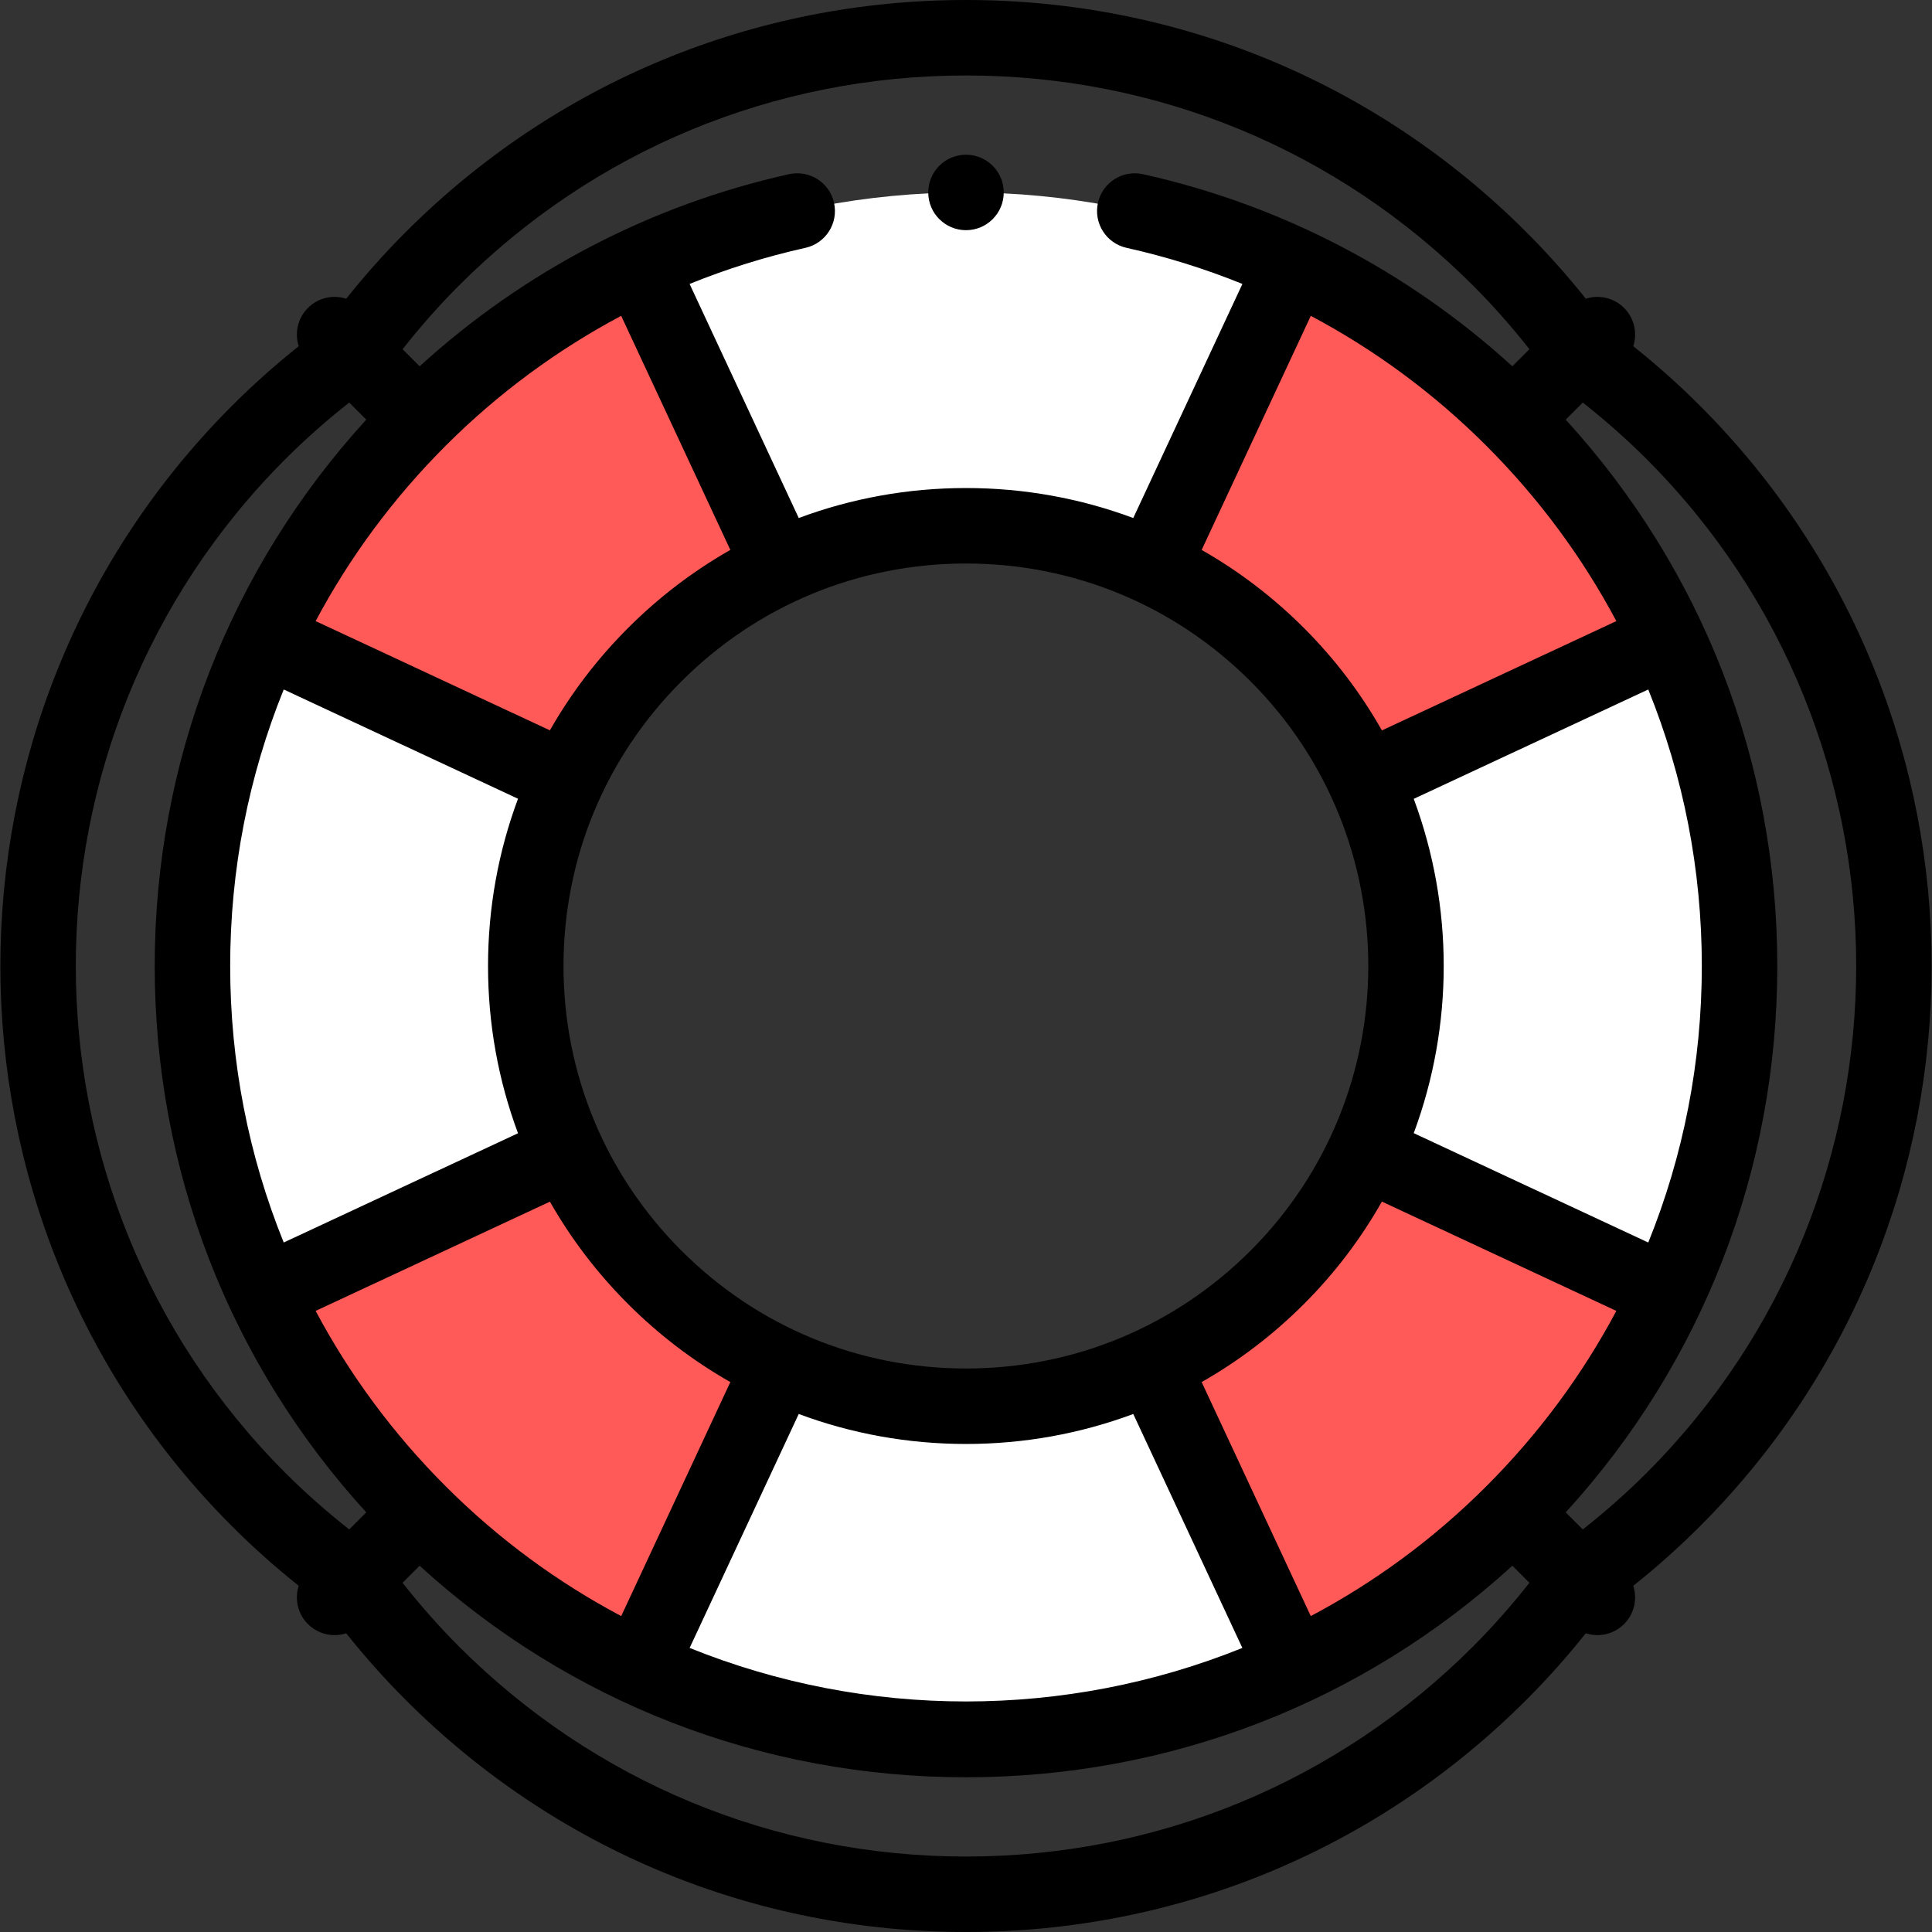 <?xml version="1.0" encoding="UTF-8" standalone="no"?><!-- icon666.com - MILLIONS OF FREE VECTOR ICONS --><svg width="1024" height="1024" id="Layer_1" enable-background="new 0 0 512.001 512.001" viewBox="0 0 512.001 512.001" xmlns="http://www.w3.org/2000/svg"><rect x="0" y="0" width="512.001" height="512.001" fill="#333333" stroke="none"/><g><g clip-rule="evenodd" fill-rule="evenodd"><path d="m173.505 173.505c45.561-45.561 119.43-45.561 164.992 0 45.561 45.561 45.561 119.43 0 164.992-45.561 45.561-119.43 45.561-164.992 0-45.561-45.562-45.561-119.431 0-164.992zm-62.461-62.461c-80.057 80.057-80.057 209.856 0 289.914s209.856 80.057 289.914 0 80.057-209.856 0-289.914-209.857-80.058-289.914 0z" fill="#fff"/><g fill="#ff5a58"><path d="m206.682 150.236-37.341-80.079c-21.104 9.839-40.878 23.468-58.297 40.887s-31.048 37.193-40.887 58.297l80.079 37.341c5.599-12.01 13.355-23.264 23.269-33.177 9.913-9.914 21.166-17.67 33.177-23.269z"/><path d="m150.236 305.319-80.079 37.341c9.839 21.104 23.468 40.878 40.887 58.297s37.193 31.048 58.297 40.887l37.341-80.079c-12.01-5.599-23.264-13.356-33.177-23.269s-17.67-21.166-23.269-33.177z"/><path d="m305.319 361.765 37.342 80.079c21.104-9.839 40.878-23.468 58.296-40.887 17.419-17.419 31.048-37.193 40.887-58.297l-80.079-37.341c-5.599 12.01-13.356 23.264-23.269 33.177-9.913 9.914-21.166 17.67-33.177 23.269z"/><path d="m361.765 206.682 80.079-37.341c-9.839-21.104-23.468-40.878-40.887-58.297s-37.193-31.048-58.297-40.887l-37.341 80.079c12.01 5.6 23.264 13.356 33.177 23.269 9.914 9.914 17.67 21.166 23.269 33.177z"/></g></g><g><path d="m450.494 107.508c-5.563-5.563-11.488-10.843-17.659-15.76 1.114-3.458.307-7.399-2.438-10.144-2.744-2.744-6.685-3.552-10.142-2.439-4.918-6.172-10.198-12.093-15.762-17.658-39.664-39.663-92.399-61.507-148.492-61.507s-108.829 21.844-148.492 61.507c-5.562 5.563-10.842 11.487-15.76 17.659-3.458-1.114-7.399-.307-10.145 2.438-2.744 2.744-3.552 6.685-2.439 10.142-6.174 4.92-12.095 10.2-17.658 15.763-81.879 81.879-81.879 215.106 0 296.985 5.564 5.564 11.488 10.843 17.658 15.759-1.114 3.458-.307 7.399 2.438 10.144 1.953 1.953 4.512 2.929 7.071 2.929 1.038 0 2.073-.169 3.07-.49 4.918 6.172 10.198 12.093 15.763 17.658 39.664 39.664 92.399 61.507 148.493 61.507 56.093 0 108.829-21.844 148.492-61.507 5.562-5.563 10.842-11.487 15.76-17.659.998.321 2.034.491 3.073.491 2.559 0 5.119-.976 7.071-2.929 2.744-2.744 3.552-6.685 2.439-10.141 6.172-4.918 12.094-10.198 17.659-15.763 81.879-81.879 81.879-215.106 0-296.985zm-56.608 286.378c-14.072 14.072-29.781 25.533-46.516 34.396l-28.919-62.017c9.806-5.574 18.924-12.505 27.117-20.697 8.273-8.273 15.152-17.417 20.653-27.136l62.131 28.972c-8.991 16.902-20.544 32.561-34.466 46.482zm-310.237-46.483 62.087-28.952c5.574 9.806 12.505 18.924 20.697 27.116s17.31 15.123 27.116 20.697l-28.919 62.017c-16.734-8.863-32.443-20.323-46.515-34.396-13.921-13.92-25.474-29.579-34.466-46.482zm34.466-229.288c13.821-13.821 29.498-25.386 46.506-34.416l28.929 62.037c-9.806 5.574-18.924 12.505-27.116 20.697s-15.123 17.31-20.697 27.116l-62.087-28.952c8.991-16.902 20.544-32.56 34.465-46.482zm213.31 62.461c41.589 41.589 41.589 109.26 0 150.849-20.146 20.147-46.933 31.242-75.424 31.242-28.492 0-55.278-11.095-75.424-31.242-20.147-20.146-31.242-46.933-31.242-75.424s11.095-55.278 31.242-75.424c20.146-20.147 46.933-31.242 75.424-31.242 28.491-.001 55.278 11.094 75.424 31.241zm119.575 75.424c0 25.531-4.885 50.308-14.192 73.279l-62.151-28.982c10.593-28.507 10.593-60.087 0-88.594l62.151-28.982c9.307 22.971 14.192 47.748 14.192 73.279zm-389.999 0c0-25.531 4.885-50.308 14.192-73.279l62.088 28.952c-5.216 13.991-7.947 28.948-7.947 44.326s2.731 30.335 7.947 44.326l-62.088 28.952c-9.307-22.968-14.192-47.746-14.192-73.277zm150.673 118.72c13.991 5.216 28.948 7.947 44.327 7.947 15.378 0 30.335-2.731 44.326-7.947l28.912 62.001c-46.854 18.914-99.622 18.914-146.476 0zm154.547-181.15c-5.501-9.72-12.381-18.864-20.653-27.137-8.192-8.192-17.31-15.123-27.116-20.697l28.927-62.036c17.009 9.03 32.686 20.595 46.507 34.416 13.922 13.922 25.475 29.58 34.466 46.483zm-244.57-117.92c35.886-35.887 83.599-55.65 134.35-55.65s98.464 19.763 134.35 55.65c5.307 5.306 10.312 10.982 14.964 16.894l-4.526 4.526c-27.682-25.24-61.322-42.772-97.888-50.91-5.389-1.2-10.734 2.198-11.934 7.589s2.198 10.734 7.589 11.934c10.529 2.343 20.79 5.552 30.698 9.565l-28.926 62.033c-13.991-5.216-28.948-7.947-44.326-7.947s-30.335 2.731-44.326 7.947l-28.927-62.034c9.906-4.012 20.164-7.22 30.691-9.563 5.391-1.2 8.789-6.542 7.589-11.934s-6.541-8.789-11.934-7.589c-36.561 8.137-70.199 25.669-97.881 50.909l-4.523-4.523c4.65-5.912 9.655-11.592 14.96-16.897zm-46.001 46c5.305-5.305 10.981-10.31 16.894-14.964l4.523 4.523c-36.226 39.679-56.066 90.709-56.066 144.791s19.84 105.112 56.066 144.791l-4.521 4.521c-5.91-4.65-11.59-9.655-16.896-14.961-74.081-74.081-74.081-194.62 0-268.701zm314.7 314.702c-35.886 35.887-83.599 55.65-134.35 55.65s-98.464-19.763-134.35-55.649c-5.307-5.307-10.312-10.983-14.964-16.895l4.523-4.523c39.679 36.226 90.709 56.065 144.792 56.065 54.082 0 105.112-19.84 144.79-56.066l4.521 4.521c-4.652 5.912-9.657 11.592-14.962 16.897zm29.107-31.037-4.523-4.523c36.227-39.679 56.067-90.709 56.067-144.791s-19.84-105.112-56.067-144.791l4.521-4.521c5.911 4.651 11.591 9.656 16.897 14.962 74.081 74.081 74.081 194.619 0 268.7-5.307 5.306-10.983 10.311-16.895 14.964z"/><path d="m256.001 61.001c5.523 0 10-4.477 10-10s-4.477-10-10-10h-.008c-5.523 0-9.996 4.477-9.996 10s4.481 10 10.004 10z"/></g></g></svg>